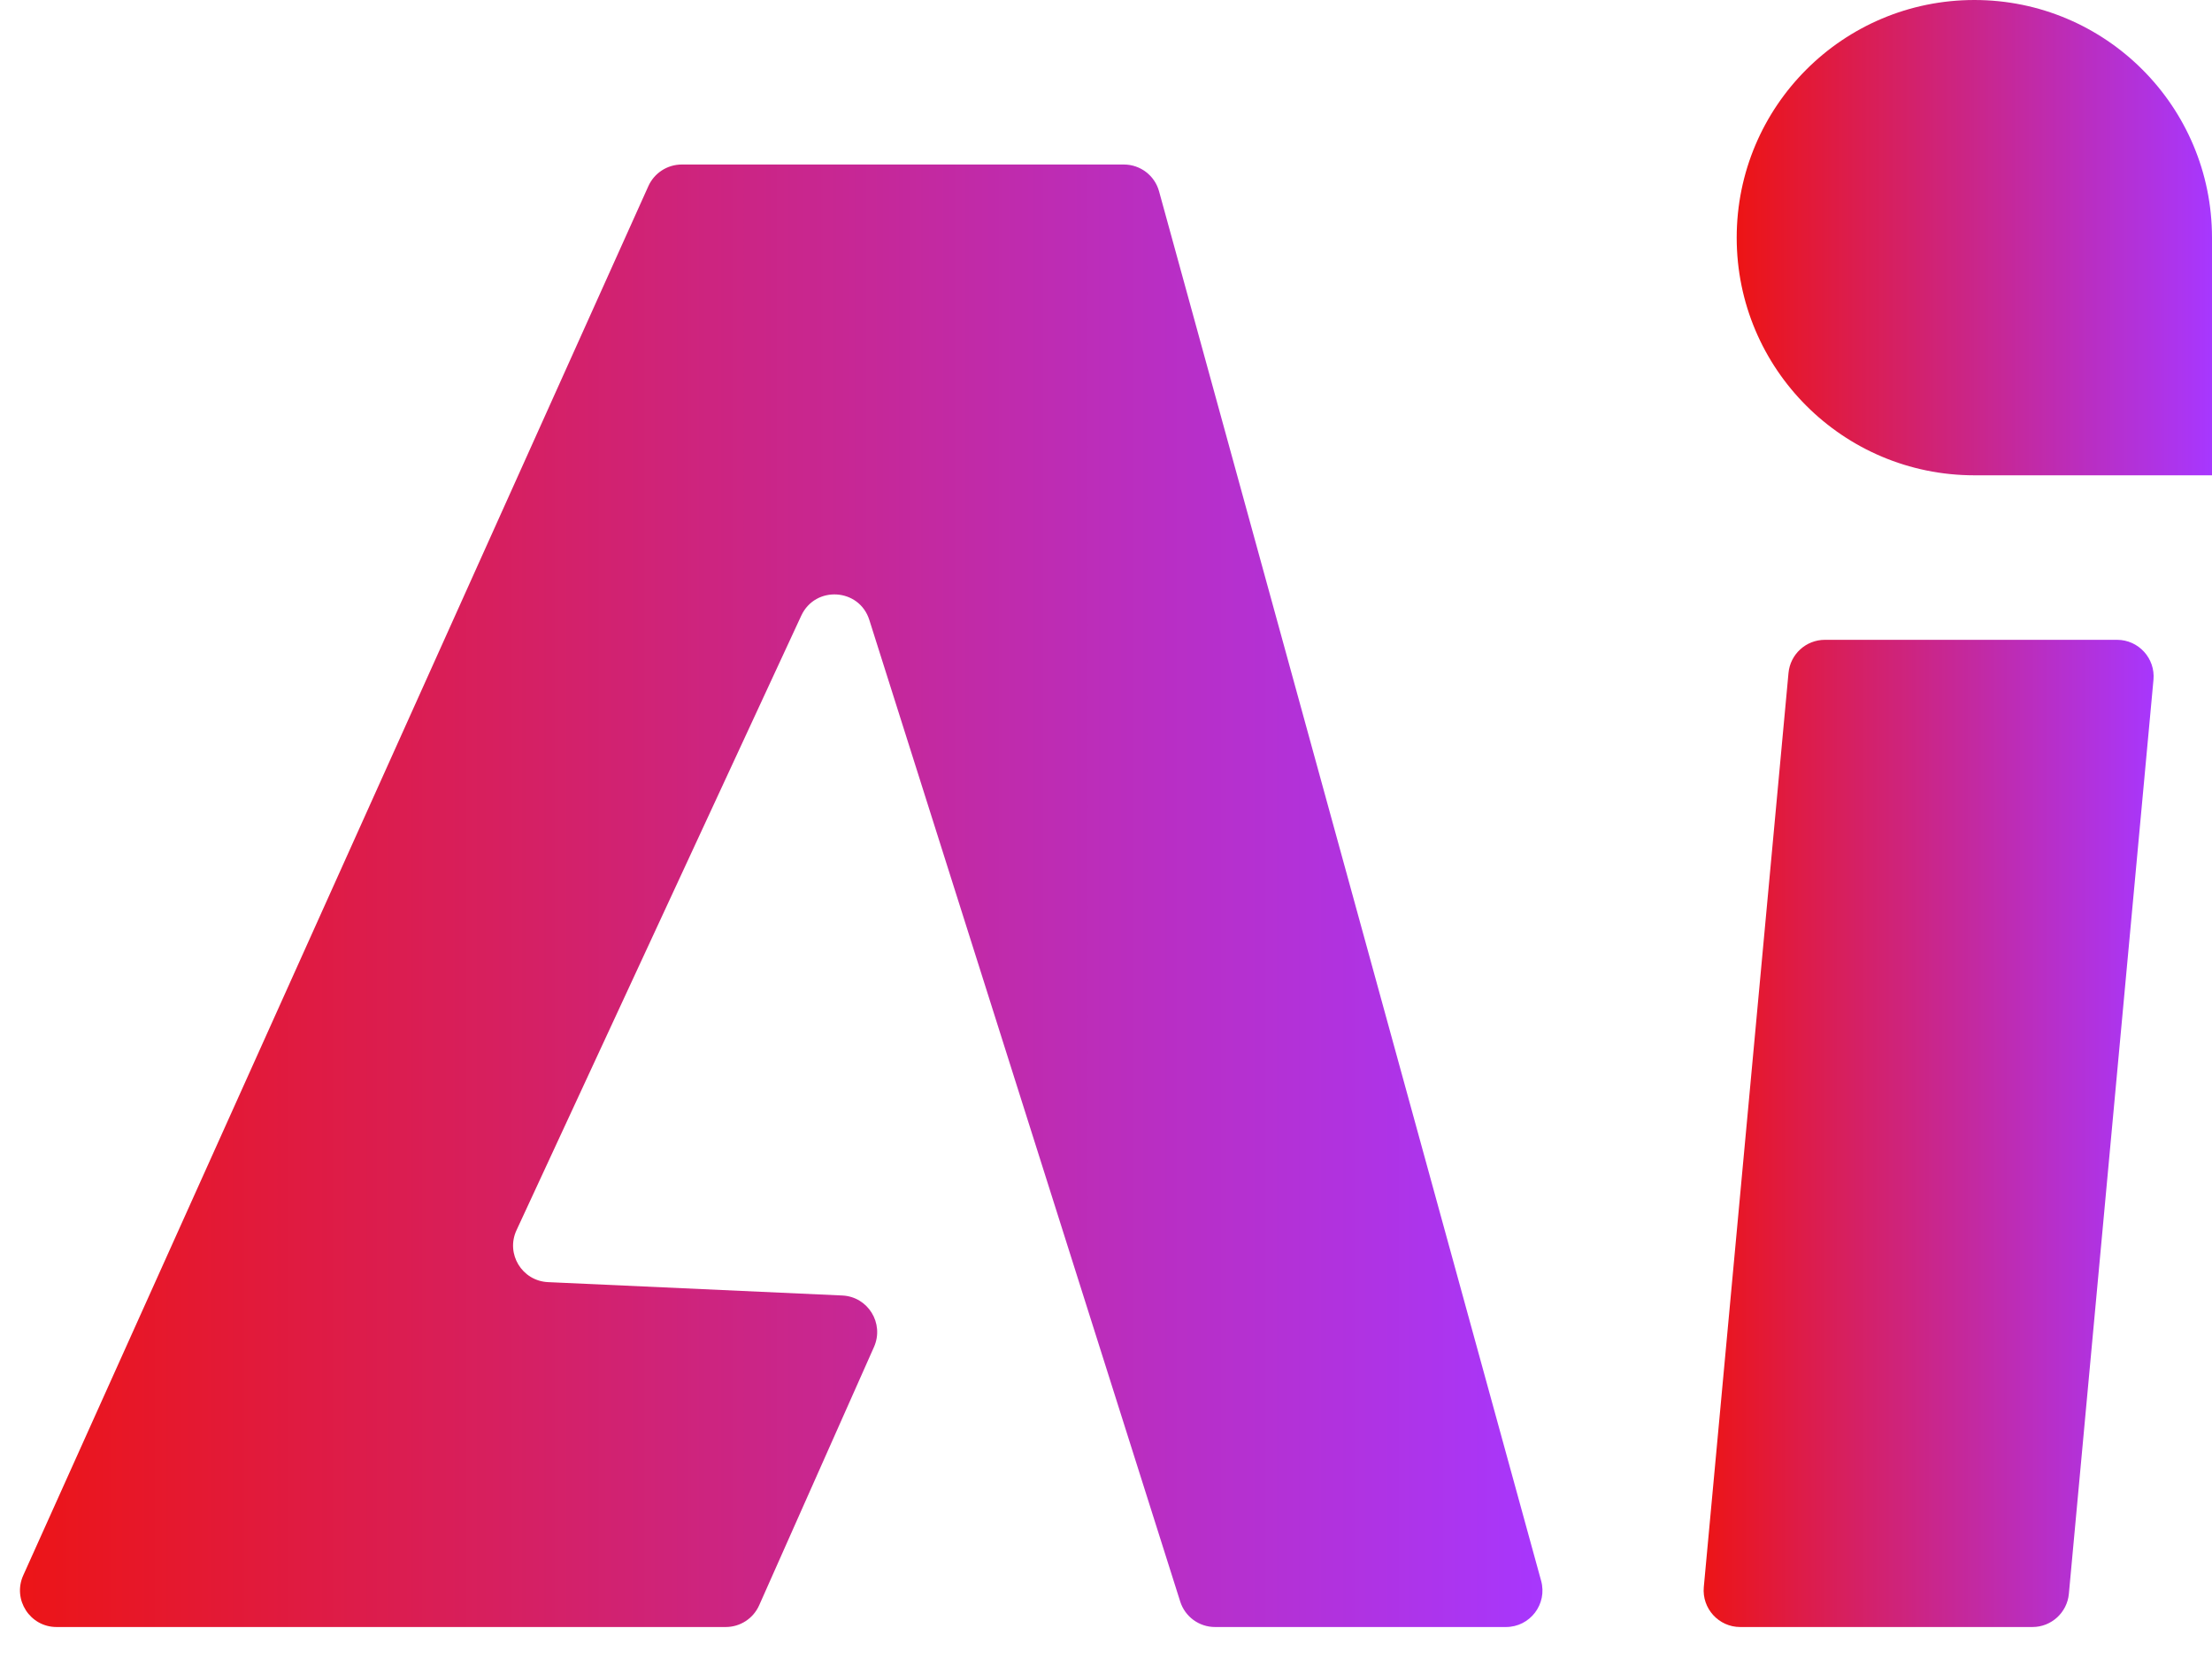 <svg width="24" height="18" viewBox="0 0 24 18" fill="none" xmlns="http://www.w3.org/2000/svg">
<path d="M7.874 17.653H0.614C0.326 17.653 0.134 17.356 0.252 17.093L7.035 2.019C7.099 1.877 7.241 1.785 7.397 1.785H12.194C12.372 1.785 12.529 1.904 12.576 2.077L16.721 17.151C16.791 17.404 16.601 17.653 16.339 17.653H13.183C13.01 17.653 12.857 17.541 12.805 17.376L9.432 6.726C9.323 6.381 8.847 6.351 8.694 6.679L5.604 13.348C5.485 13.604 5.664 13.898 5.946 13.911L9.139 14.056C9.418 14.069 9.596 14.358 9.483 14.614L8.237 17.417C8.173 17.561 8.031 17.653 7.874 17.653Z" fill="url(#paint0_linear_16_1766)"/>
<path d="M18.486 17.22L19.405 7.302C19.424 7.098 19.595 6.942 19.8 6.942H22.97C23.203 6.942 23.386 7.143 23.365 7.375L22.447 17.293C22.428 17.497 22.256 17.653 22.052 17.653H18.881C18.648 17.653 18.465 17.452 18.486 17.22Z" fill="url(#paint1_linear_16_1766)"/>
<path d="M18.843 2.579C18.843 1.154 19.997 0 21.422 0C22.846 0 24 1.154 24 2.579V5.157H21.422C19.997 5.157 18.843 4.003 18.843 2.579Z" fill="url(#paint2_linear_16_1766)"/>
<defs>
<linearGradient id="paint0_linear_16_1766" x1="0" y1="9.719" x2="16.86" y2="9.719" gradientUnits="userSpaceOnUse">
<stop stop-color="#ED1414"/>
<stop offset="1" stop-color="#A737FF"/>
</linearGradient>
<linearGradient id="paint1_linear_16_1766" x1="18.446" y1="12.297" x2="23.405" y2="12.297" gradientUnits="userSpaceOnUse">
<stop stop-color="#ED1414"/>
<stop offset="1" stop-color="#A737FF"/>
</linearGradient>
<linearGradient id="paint2_linear_16_1766" x1="18.843" y1="2.579" x2="24" y2="2.579" gradientUnits="userSpaceOnUse">
<stop stop-color="#ED1414"/>
<stop offset="1" stop-color="#A737FF"/>
</linearGradient>
</defs>
</svg>
